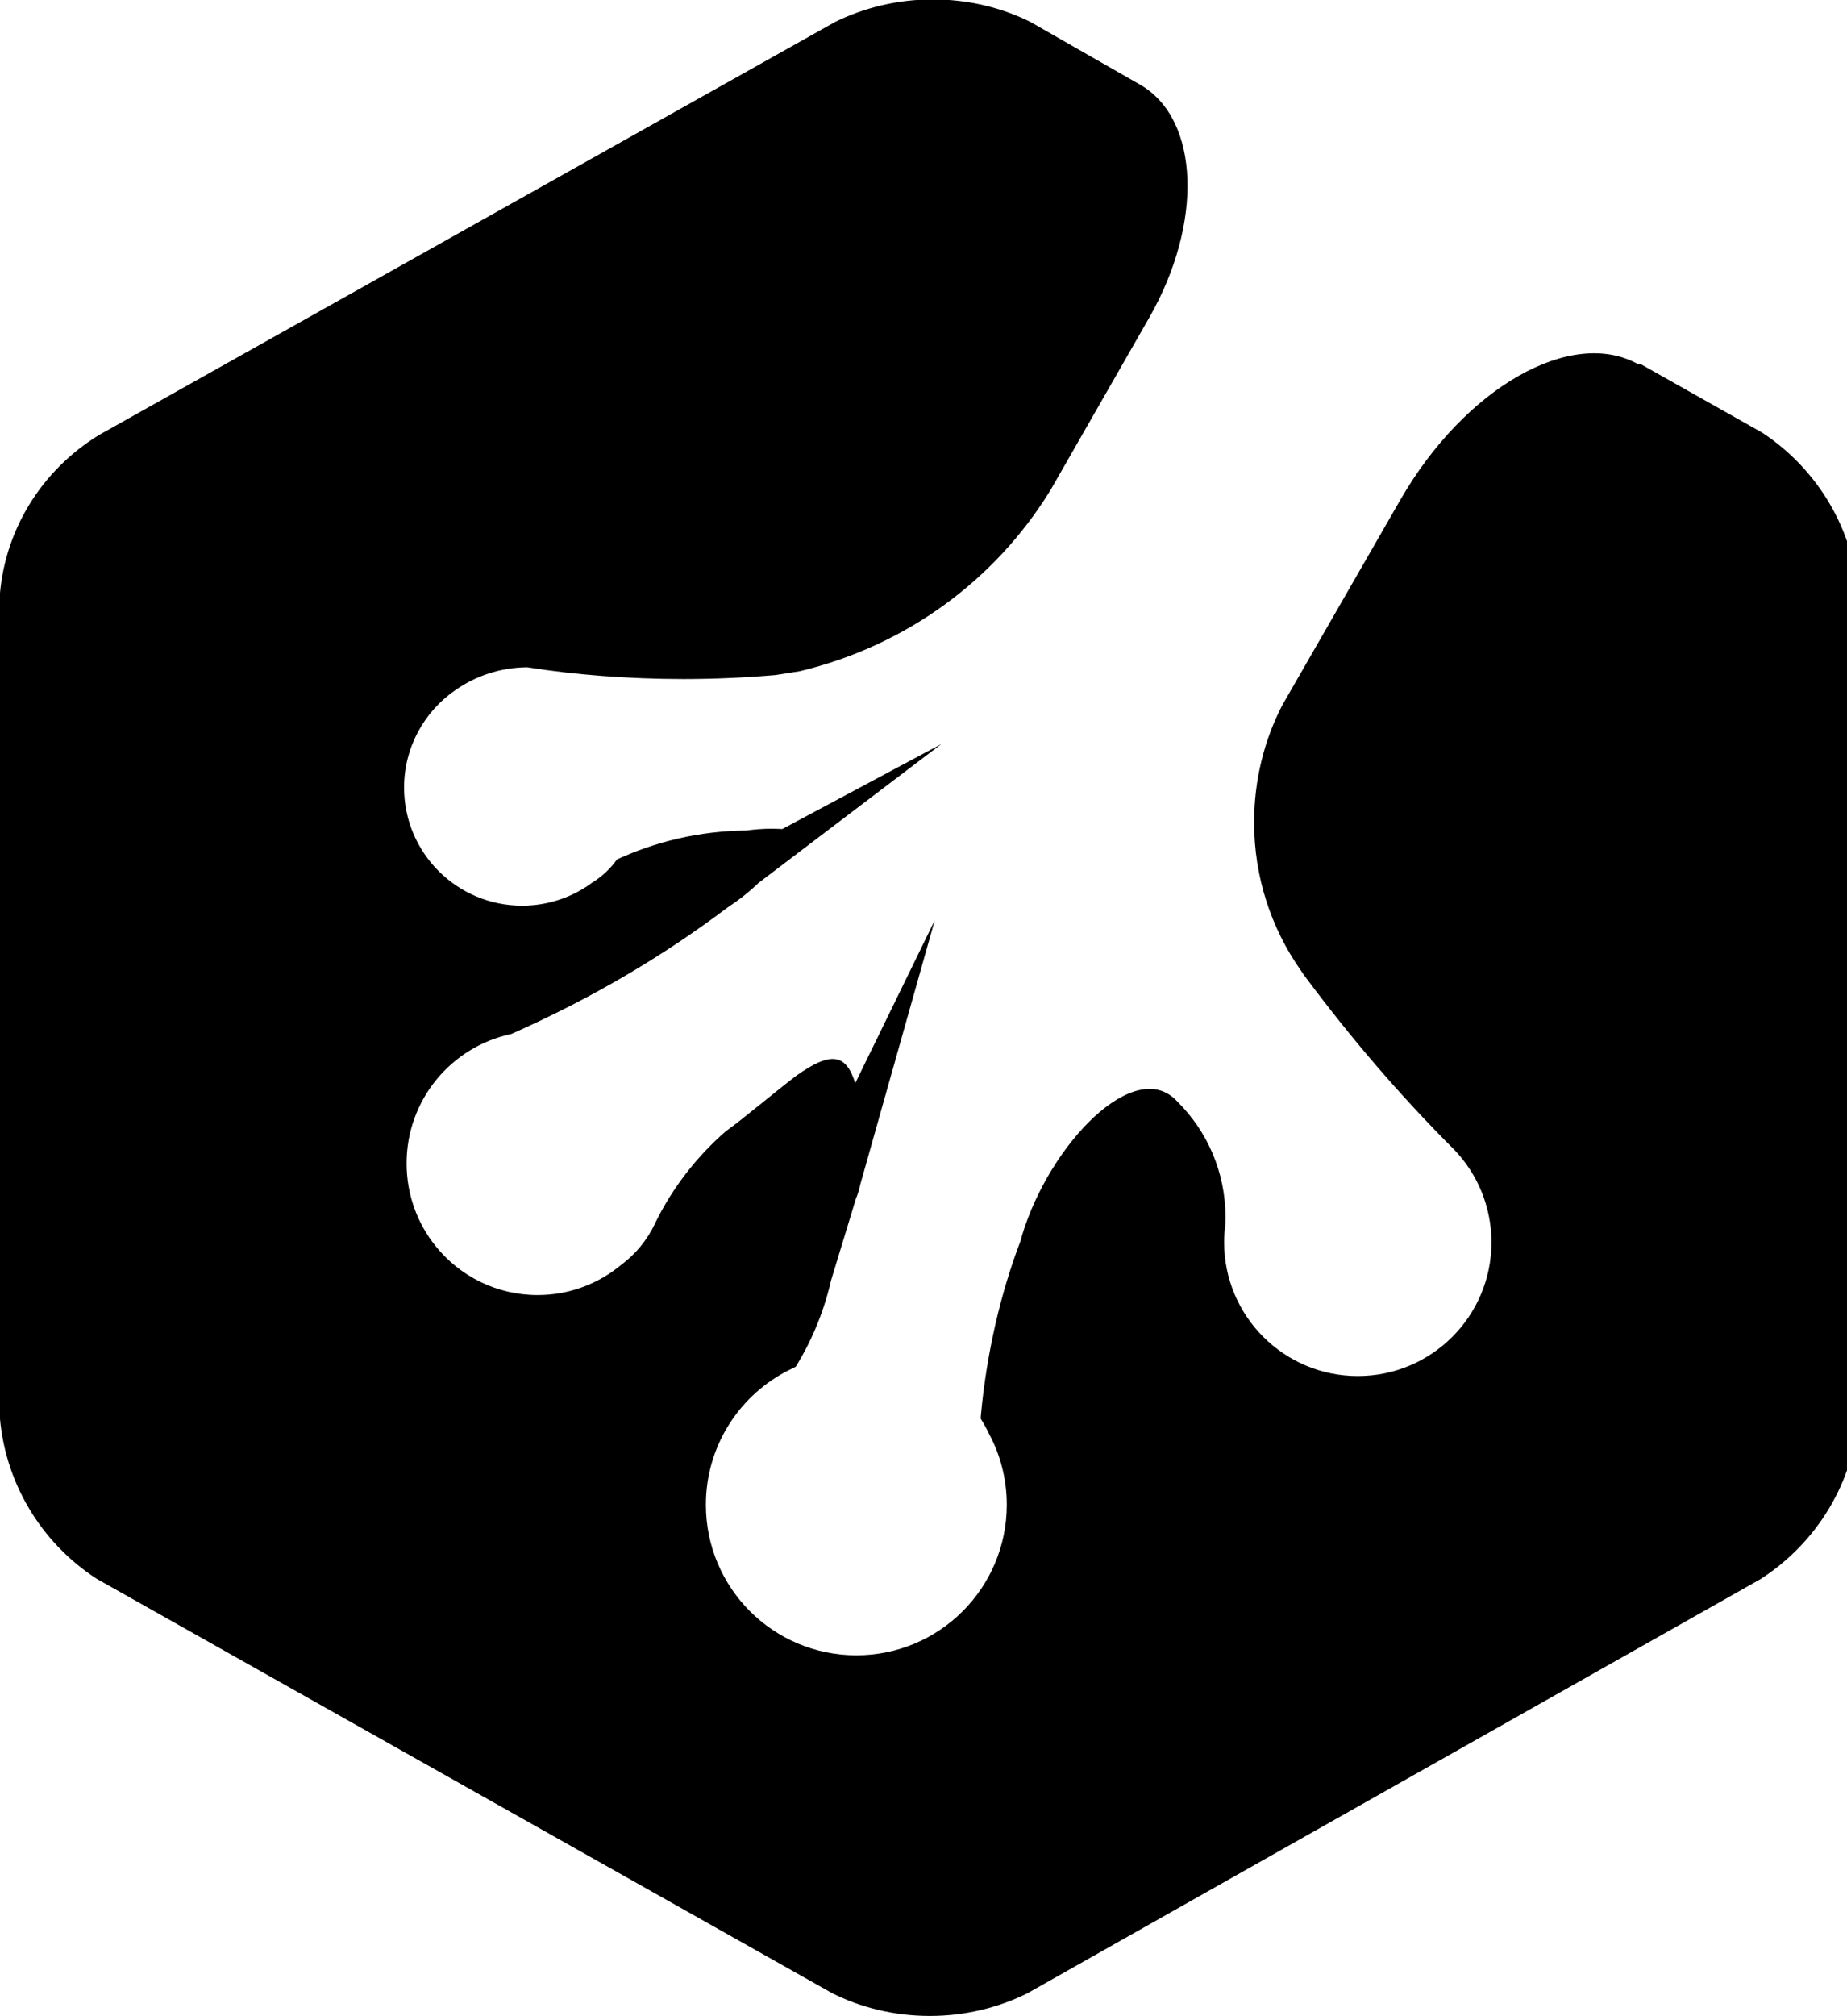 <?xml version="1.0" encoding="UTF-8"?> <!--Generated by Fontisto--> <svg xmlns="http://www.w3.org/2000/svg" viewBox="0 0 22 24"><path d="m19.517 4.338c-.797-.448-2.069.275-2.84 1.617l-1.401 2.435c-.213.407-.338.888-.338 1.399 0 .653.204 1.259.552 1.756l-.007-.01.041.061c.574.774 1.166 1.458 1.803 2.095.271.285.438.672.438 1.097 0 .879-.713 1.592-1.592 1.592s-1.592-.713-1.592-1.592c0-.071.005-.14.014-.208l-.001.008c.002-.03.003-.066.003-.101 0-.536-.218-1.021-.57-1.371-.5-.557-1.523.495-1.854 1.592l-.016.06c-.237.62-.406 1.339-.474 2.087l-.002.032c.037.059.071.119.099.18.133.245.212.536.212.845 0 .99-.802 1.792-1.792 1.792s-1.792-.802-1.792-1.792c0-.682.381-1.275.941-1.578l.009-.005.12-.06c.183-.294.327-.634.414-.997l.005-.024.297-.976c.019-.046.037-.1.049-.156l.001-.006.89-3.155-.947 1.939c-.111-.359-.297-.376-.701-.09-.24.181-.646.525-.841.662-.346.302-.629.666-.833 1.077l-.009.02c-.095.2-.233.366-.402.492l-.003.002c-.268.223-.615.359-.994.359-.49 0-.927-.226-1.213-.58l-.002-.003c-.216-.267-.346-.611-.346-.985 0-.754.53-1.384 1.238-1.538l.01-.002c.982-.436 1.827-.939 2.604-1.527l-.033.024c.141-.092.264-.19.377-.298l-.001.001 2.176-1.652-1.897 1.013c-.038-.002-.082-.004-.127-.004-.104 0-.206.008-.306.022l.011-.001c-.562.005-1.093.132-1.57.356l.023-.01c-.077.108-.173.198-.283.267l-.004.002c-.232.175-.525.28-.842.28-.776 0-1.406-.629-1.406-1.406 0-.48.241-.904.608-1.158l.005-.003c.239-.168.535-.269.855-.271.559.089 1.204.14 1.861.14.387 0 .77-.018 1.148-.052l-.049.004.285-.045c1.274-.305 2.326-1.087 2.979-2.143l.012-.02 1.171-2.044c.646-1.127.601-2.358-.099-2.77l-1.314-.751c-.34-.17-.74-.269-1.164-.269s-.824.099-1.18.276l.015-.007-8.766 4.916c-.683.418-1.143 1.142-1.187 1.977v.006 9.638c.048.839.497 1.564 1.155 1.992l.01.006 8.754 4.929c.34.171.74.271 1.164.271s.825-.1 1.179-.278l-.015.007 8.73-4.929c.671-.432 1.122-1.158 1.171-1.991v-.007-9.654c-.049-.837-.493-1.56-1.147-1.992l-.01-.006-1.444-.814z"></path></svg> 